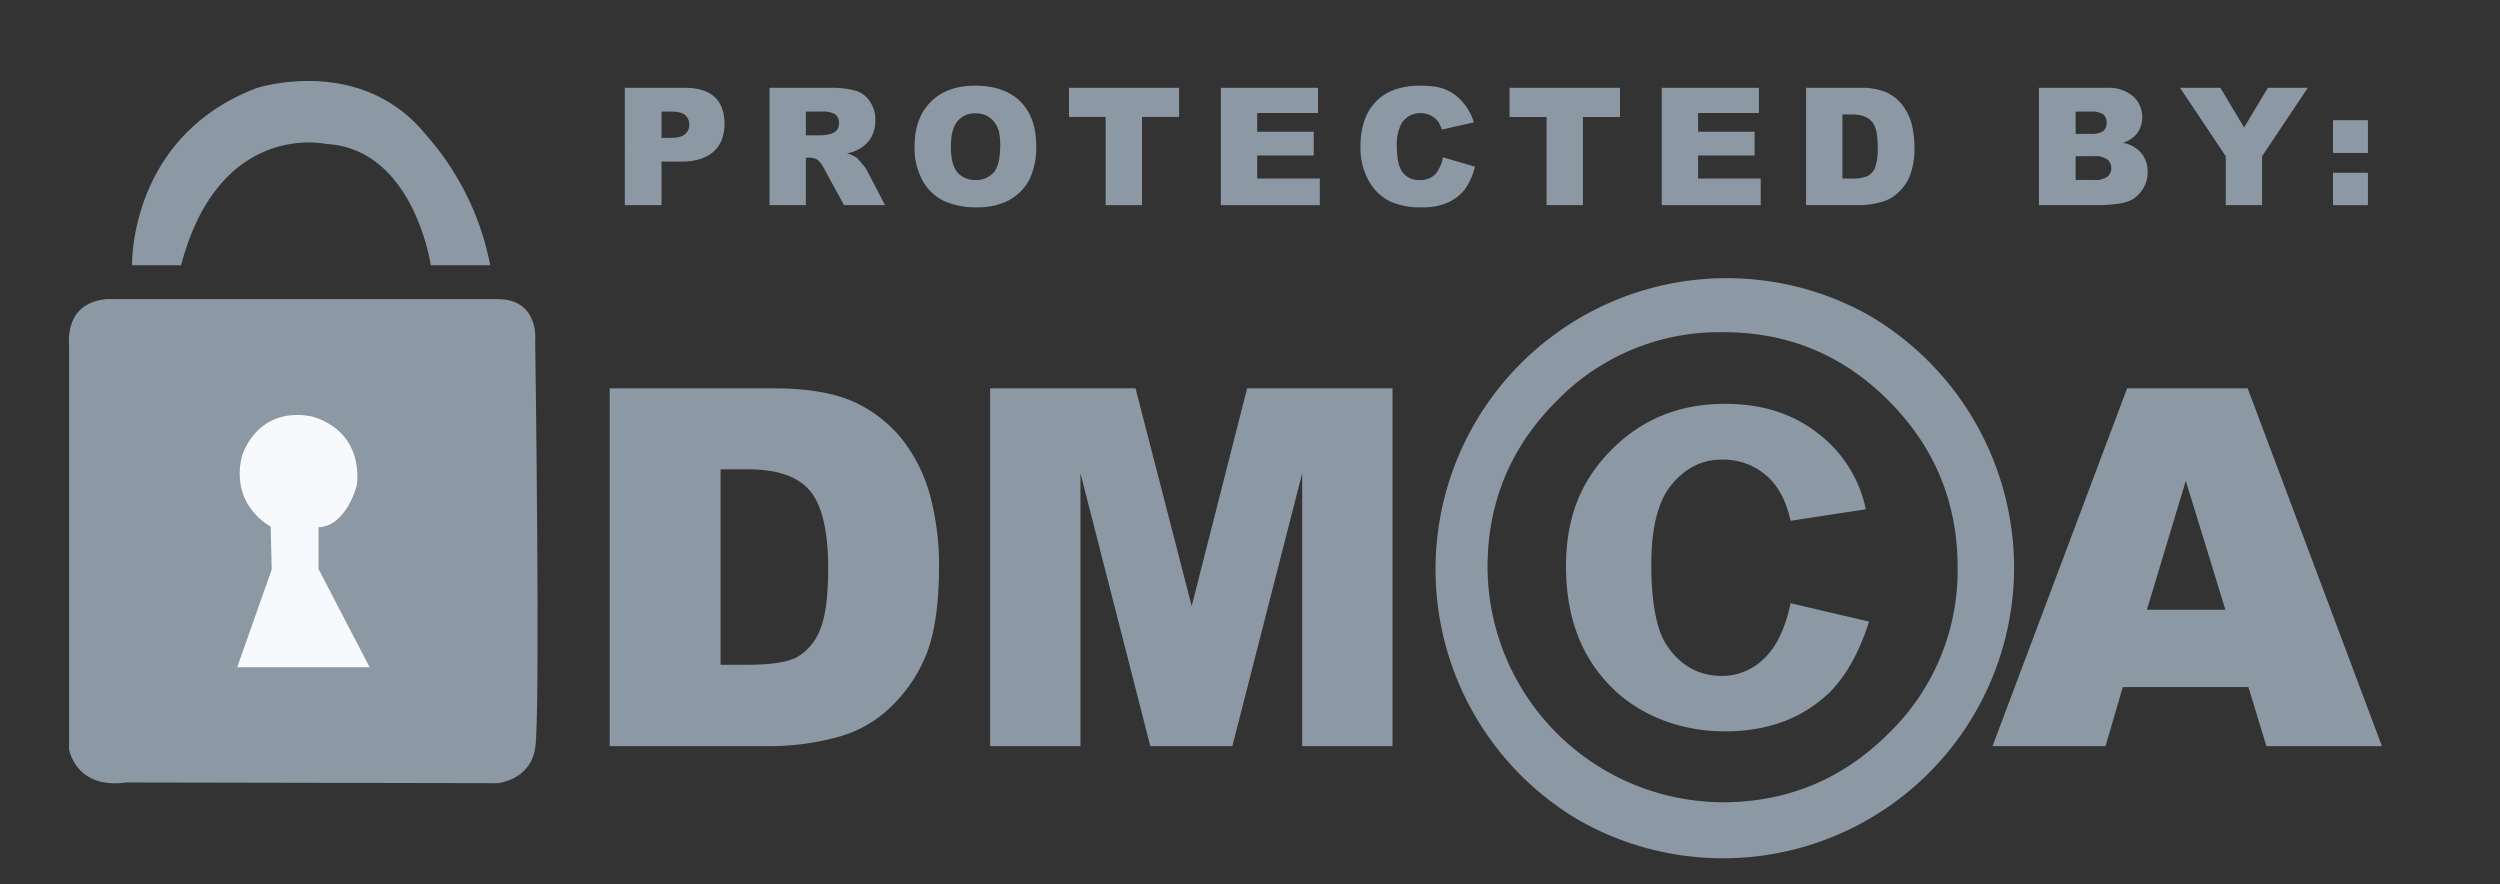 <svg
   xmlns:dc="http://purl.org/dc/elements/1.1/"
   xmlns:cc="http://creativecommons.org/ns#"
   xmlns:rdf="http://www.w3.org/1999/02/22-rdf-syntax-ns#"
   xmlns:svg="http://www.w3.org/2000/svg"
   xmlns="http://www.w3.org/2000/svg"
   height="245.715"
   width="694.6"
   version="1.1"
   viewBox="0 0 694.6 245.715"
   data-name="a22e81cd-e843-4e66-bc8f-255a872a8c26"
   id="ff5c8cec-e849-449c-a1ab-0adf2e5b83b9">
  <rect x="0" y="0" width="694.6" height="245.715" fill="#333333" stroke="none"/>
  <defs
     id="defs47" />
  <title
     id="title2">dmca-logo</title>
  <path
     id="path4"
     style="fill:none"
     d="M 0,215 V 28 c 0,0 7.9,-32.1 37.8,-27.5 L 663.7,8.7661626e-5 c 0,0 26.6,-0.3 30.9,34.2 V 215 c 0,0 -13.3,32.9 -43.2,30.6 h -609 c 0,0 -37.3,-2.3 -42.4,-30.6 z" />
  <path
     id="path6"
     style="fill:#8C98A4"
     d="m 138.2,83.1 h -107 c 0,0 -13,-1.1 -12,13.2 V 208.2 c 0,0 1.8,11.2 15.9,9.2 l 103.1,0.2 c 0,0 9,-0.7 10.5,-9.7 1.5,-9 0,-113.1 0,-113.1 0,0 1.3,-11.7 -10.5,-11.7 z" />
  <path
     id="path8"
     style="fill:#8C98A4"
     d="M 50.3,73.7 H 36.7 c 0,0 -1,-35.6 34.5,-49.2 0,0 28.9,-9.5 47.1,12.9 a 76.4,76.4 0 0 1 17.9,36.3 h -16.5 c 0,0 -4.7,-32.4 -29.1,-33.7 0,0 -29.6,-6.7 -40.3,33.7 z" />
  <path
     id="path10"
     style="fill:#f8f9fc"
     d="M 102.7,185.4 H 65.9 l 9.6,-27.2 -0.3,-11.9 c 0,0 -11.3,-5.7 -8,-19.5 0,0 3.8,-13.7 18.9,-11.2 0,0 14.5,2.6 13.1,19 0,0 -2.8,11.6 -10.7,11.9 v 11.6 z" />
  <path
     id="path12"
     style="fill:#8C98A4"
     d="m 173.6,24.4 h 16.8 c 3.6,0 6.4,0.9 8.2,2.6 1.8,1.7 2.7,4.2 2.7,7.4 0,3.2 -1,5.9 -3,7.7 -2,1.8 -5,2.8 -9,2.8 h -5.5 v 12.1 h -10.2 z m 10.2,13.9 h 2.4 c 2,0 3.3,-0.3 4.1,-1 a 3.2,3.2 0 0 0 1.2,-2.6 3.5,3.5 0 0 0 -1,-2.6 c -0.7,-0.7 -2,-1.1 -3.9,-1.1 h -2.8 z" />
  <path
     id="path14"
     style="fill:#8C98A4"
     d="m 213.8,57 v -32.6 h 16.8 a 25.1,25.1 0 0 1 7.1,0.8 7.1,7.1 0 0 1 4,3 9,9 0 0 1 1.5,5.3 9.5,9.5 0 0 1 -1.1,4.6 8.9,8.9 0 0 1 -3.2,3.2 10.1,10.1 0 0 1 -3.6,1.3 10,10 0 0 1 2.7,1.2 18.5,18.5 0 0 1 1.6,1.8 8.2,8.2 0 0 1 1.4,2 l 4.9,9.4 h -11.4 l -5.4,-9.9 a 9.3,9.3 0 0 0 -1.8,-2.6 4.5,4.5 0 0 0 -2.5,-0.7 h -0.9 v 13.2 z m 10.1,-19.4 h 4.3 a 13.5,13.5 0 0 0 2.6,-0.4 3.7,3.7 0 0 0 1.7,-1 3.3,3.3 0 0 0 0.6,-1.9 3,3 0 0 0 -1,-2.5 6.7,6.7 0 0 0 -3.8,-0.8 h -4.4 z" />
  <path
     id="path16"
     style="fill:#8C98A4"
     d="m 254.1,40.7 c 0,-5.3 1.5,-9.4 4.5,-12.4 3,-3 7.1,-4.5 12.4,-4.5 5.3,0 9.6,1.5 12.5,4.4 2.9,2.9 4.4,7 4.4,12.3 a 20.2,20.2 0 0 1 -1.9,9.4 14,14 0 0 1 -5.6,5.7 18.7,18.7 0 0 1 -9,2 21,21 0 0 1 -9.2,-1.8 13.3,13.3 0 0 1 -5.8,-5.5 18.7,18.7 0 0 1 -2.3,-9.6 z m 10.1,0.1 c 0,3.3 0.6,5.6 1.8,7.1 a 6.4,6.4 0 0 0 5,2.1 6.4,6.4 0 0 0 5.1,-2.1 c 1.2,-1.4 1.8,-3.9 1.8,-7.6 0,-3.7 -0.7,-5.3 -1.9,-6.7 a 6.3,6.3 0 0 0 -5,-2.1 6.1,6.1 0 0 0 -4.9,2.1 c -1.3,1.5 -1.9,3.9 -1.9,7.2 z" />
  <path
     id="path18"
     style="fill:#8C98A4"
     d="m 297,24.4 h 30.6 v 8.1 h -10.3 v 24.5 h -10.1 v -24.5 H 297 Z" />
  <path
     id="path20"
     style="fill:#8C98A4"
     d="m 339.2,24.4 h 27 v 7 h -16.9 v 5.2 H 365 v 6.6 h -15.7 v 6.4 h 17.4 v 7.4 h -27.5 z" />
  <path
     id="path22"
     style="fill:#8C98A4"
     d="m 400.9,43.7 8.9,2.6 a 18.3,18.3 0 0 1 -2.8,6.3 12.4,12.4 0 0 1 -4.8,3.7 16.9,16.9 0 0 1 -7.2,1.3 20.2,20.2 0 0 1 -8.7,-1.6 13.5,13.5 0 0 1 -5.8,-5.4 18.7,18.7 0 0 1 -2.5,-10 c 0,-5.4 1.5,-9.5 4.3,-12.4 2.8,-2.9 7,-4.4 12.2,-4.4 5.2,0 7.4,0.9 9.7,2.5 a 15.2,15.2 0 0 1 5.3,7.7 l -8.9,2 a 9.3,9.3 0 0 0 -1,-2.2 6.3,6.3 0 0 0 -10.1,0.3 12.3,12.3 0 0 0 -1.4,6.5 c 0,3.6 0.6,6.1 1.7,7.4 a 5.4,5.4 0 0 0 4.6,2 5.7,5.7 0 0 0 4.4,-1.6 9.8,9.8 0 0 0 2.1,-4.7 z" />
  <path
     id="path24"
     style="fill:#8C98A4"
     d="m 419.4,24.4 h 30.7 v 8.1 h -10.3 v 24.5 h -10.1 v -24.5 h -10.3 z" />
  <path
     id="path26"
     style="fill:#8C98A4"
     d="m 461.7,24.4 h 27 v 7 h -16.9 v 5.2 h 15.7 v 6.6 h -15.7 v 6.4 h 17.4 v 7.4 h -27.5 z" />
  <path
     id="path28"
     style="fill:#8C98A4"
     d="m 501.8,24.4 h 15 a 18,18 0 0 1 7.2,1.2 11.9,11.9 0 0 1 4.5,3.5 15,15 0 0 1 2.6,5.2 25.9,25.9 0 0 1 0.8,6.3 21.6,21.6 0 0 1 -1.2,8.1 12.8,12.8 0 0 1 -3.3,4.8 10.7,10.7 0 0 1 -4.6,2.6 23,23 0 0 1 -6,0.9 h -15 z m 10.1,7.4 v 17.8 h 2.5 a 10,10 0 0 0 4.5,-0.7 4.6,4.6 0 0 0 2.1,-2.4 16.1,16.1 0 0 0 0.7,-5.7 c 0,-3.5 -0.5,-5.8 -1.7,-7.1 -1.2,-1.3 -3,-1.9 -5.6,-1.9 z" />
  <path
     id="path30"
     style="fill:#8C98A4"
     d="m 566.5,24.4 h 18.9 a 10.5,10.5 0 0 1 7.2,2.3 7.7,7.7 0 0 1 2.6,5.8 7.3,7.3 0 0 1 -1.8,5 8.9,8.9 0 0 1 -3.6,2.2 8.5,8.5 0 0 1 5.2,2.9 7.9,7.9 0 0 1 1.7,5.2 8.7,8.7 0 0 1 -1.2,4.5 8.9,8.9 0 0 1 -3.2,3.2 10.7,10.7 0 0 1 -3.9,1.1 36.8,36.8 0 0 1 -4.5,0.4 h -17.4 z m 10.2,12.8 h 4.4 a 5.7,5.7 0 0 0 3.3,-0.8 3.1,3.1 0 0 0 0.9,-2.4 2.8,2.8 0 0 0 -0.9,-2.2 5.5,5.5 0 0 0 -3.3,-0.8 h -4.4 z m 0,12.8 h 5.1 a 5.7,5.7 0 0 0 3.7,-0.9 3.1,3.1 0 0 0 1.1,-2.5 3,3 0 0 0 -1.1,-2.3 5.7,5.7 0 0 0 -3.7,-0.9 h -5.1 z" />
  <path
     id="path32"
     style="fill:#8C98A4"
     d="m 605.7,24.4 h 11.2 l 6.6,11 6.6,-11 h 11.1 l -12.7,19 v 13.6 h -10.1 v -13.6 z" />
  <path
     id="path34"
     style="fill:#8C98A4"
     d="m 648.2,33.4 h 9.7 v 9.1 h -9.7 z m 0,14.6 h 9.7 v 9 h -9.7 z" />
  <path
     id="path36"
     style="fill:#8C98A4"
     d="m 169.4,107.9 h 45.7 c 9,0 16.2,1.2 21.8,3.6 a 36.7,36.7 0 0 1 13.7,10.5 43.6,43.6 0 0 1 7.9,16 74.8,74.8 0 0 1 2.4,19.2 c 0,10.7 -1.2,18.9 -3.6,24.8 a 41.5,41.5 0 0 1 -10.1,14.7 33.4,33.4 0 0 1 -13.8,7.9 71.7,71.7 0 0 1 -18.3,2.7 h -45.7 z m 30.8,22.5 v 54.3 h 7.5 c 6.4,0 11,-0.7 13.7,-2.1 a 15.1,15.1 0 0 0 6.4,-7.5 c 1.5,-3.5 2.3,-9.3 2.3,-17.3 0,-10.5 -1.8,-17.7 -5.2,-21.6 -3.4,-3.9 -9.1,-5.8 -17.1,-5.8 z" />
  <path
     id="path38"
     style="fill:#8C98A4"
     d="m 275.1,107.9 h 40.4 l 15.6,60.5 15.4,-60.5 h 40.4 v 99.4 h -25.1 v -75.8 l -19.4,75.8 h -22.8 l -19.4,-75.8 v 75.8 h -25.1 z" />
  <path
     id="path40"
     style="fill:#8C98A4"
     d="m 624.7,190.9 h -34.9 l -4.8,16.4 h -31.4 l 37.4,-99.4 h 33.5 l 37.3,99.4 h -32.1 z m -6.4,-21.5 -11,-35.8 -10.8,35.8 z" />
  <path
     id="path42"
     style="fill:#8C98A4"
     d="m 559.6,157.6 a 80.9,80.9 0 0 1 -121.4,70 80.9,80.9 0 0 1 80.9,-140.1 81.4,81.4 0 0 1 40.5,70.1 z m -15.7,0 q 0,-27 -19.1,-46.2 -19.1,-19.2 -46.2,-19.1 a 62.9,62.9 0 0 0 -46.1,19.1 q -19.2,19.2 -19.2,46.2 a 65.6,65.6 0 0 0 65.3,65.3 q 27,0 46.2,-19.2 a 62.9,62.9 0 0 0 19.1,-46.1 z m -46.4,10 21.8,5.1 q -4.1,12.9 -11.1,19.8 c -7.4,7.1 -17.1,10.7 -29,10.7 -11.9,0 -23.6,-4.2 -31.8,-12.6 -8.2,-8.4 -12.3,-19.4 -12.3,-33.2 0,-13.8 4.2,-23.9 12.6,-32.4 8.4,-8.5 18.9,-12.8 31.6,-12.8 10.2,0 18.8,2.7 25.8,8.2 a 35.6,35.6 0 0 1 13.3,21.1 l -20.9,3.2 c -1.3,-5.8 -3.6,-10 -7,-12.8 a 18.3,18.3 0 0 0 -12.2,-4.2 c -5.5,0 -10.1,2.4 -13.9,7 -3.8,4.6 -5.6,12.1 -5.6,22.1 0,10 1.3,17.4 3.8,21.7 q 5.7,9.3 15.9,9.3 a 16.5,16.5 0 0 0 11.6,-4.8 c 3.4,-3.2 5.9,-8.3 7.4,-15.4 z" />
</svg>
